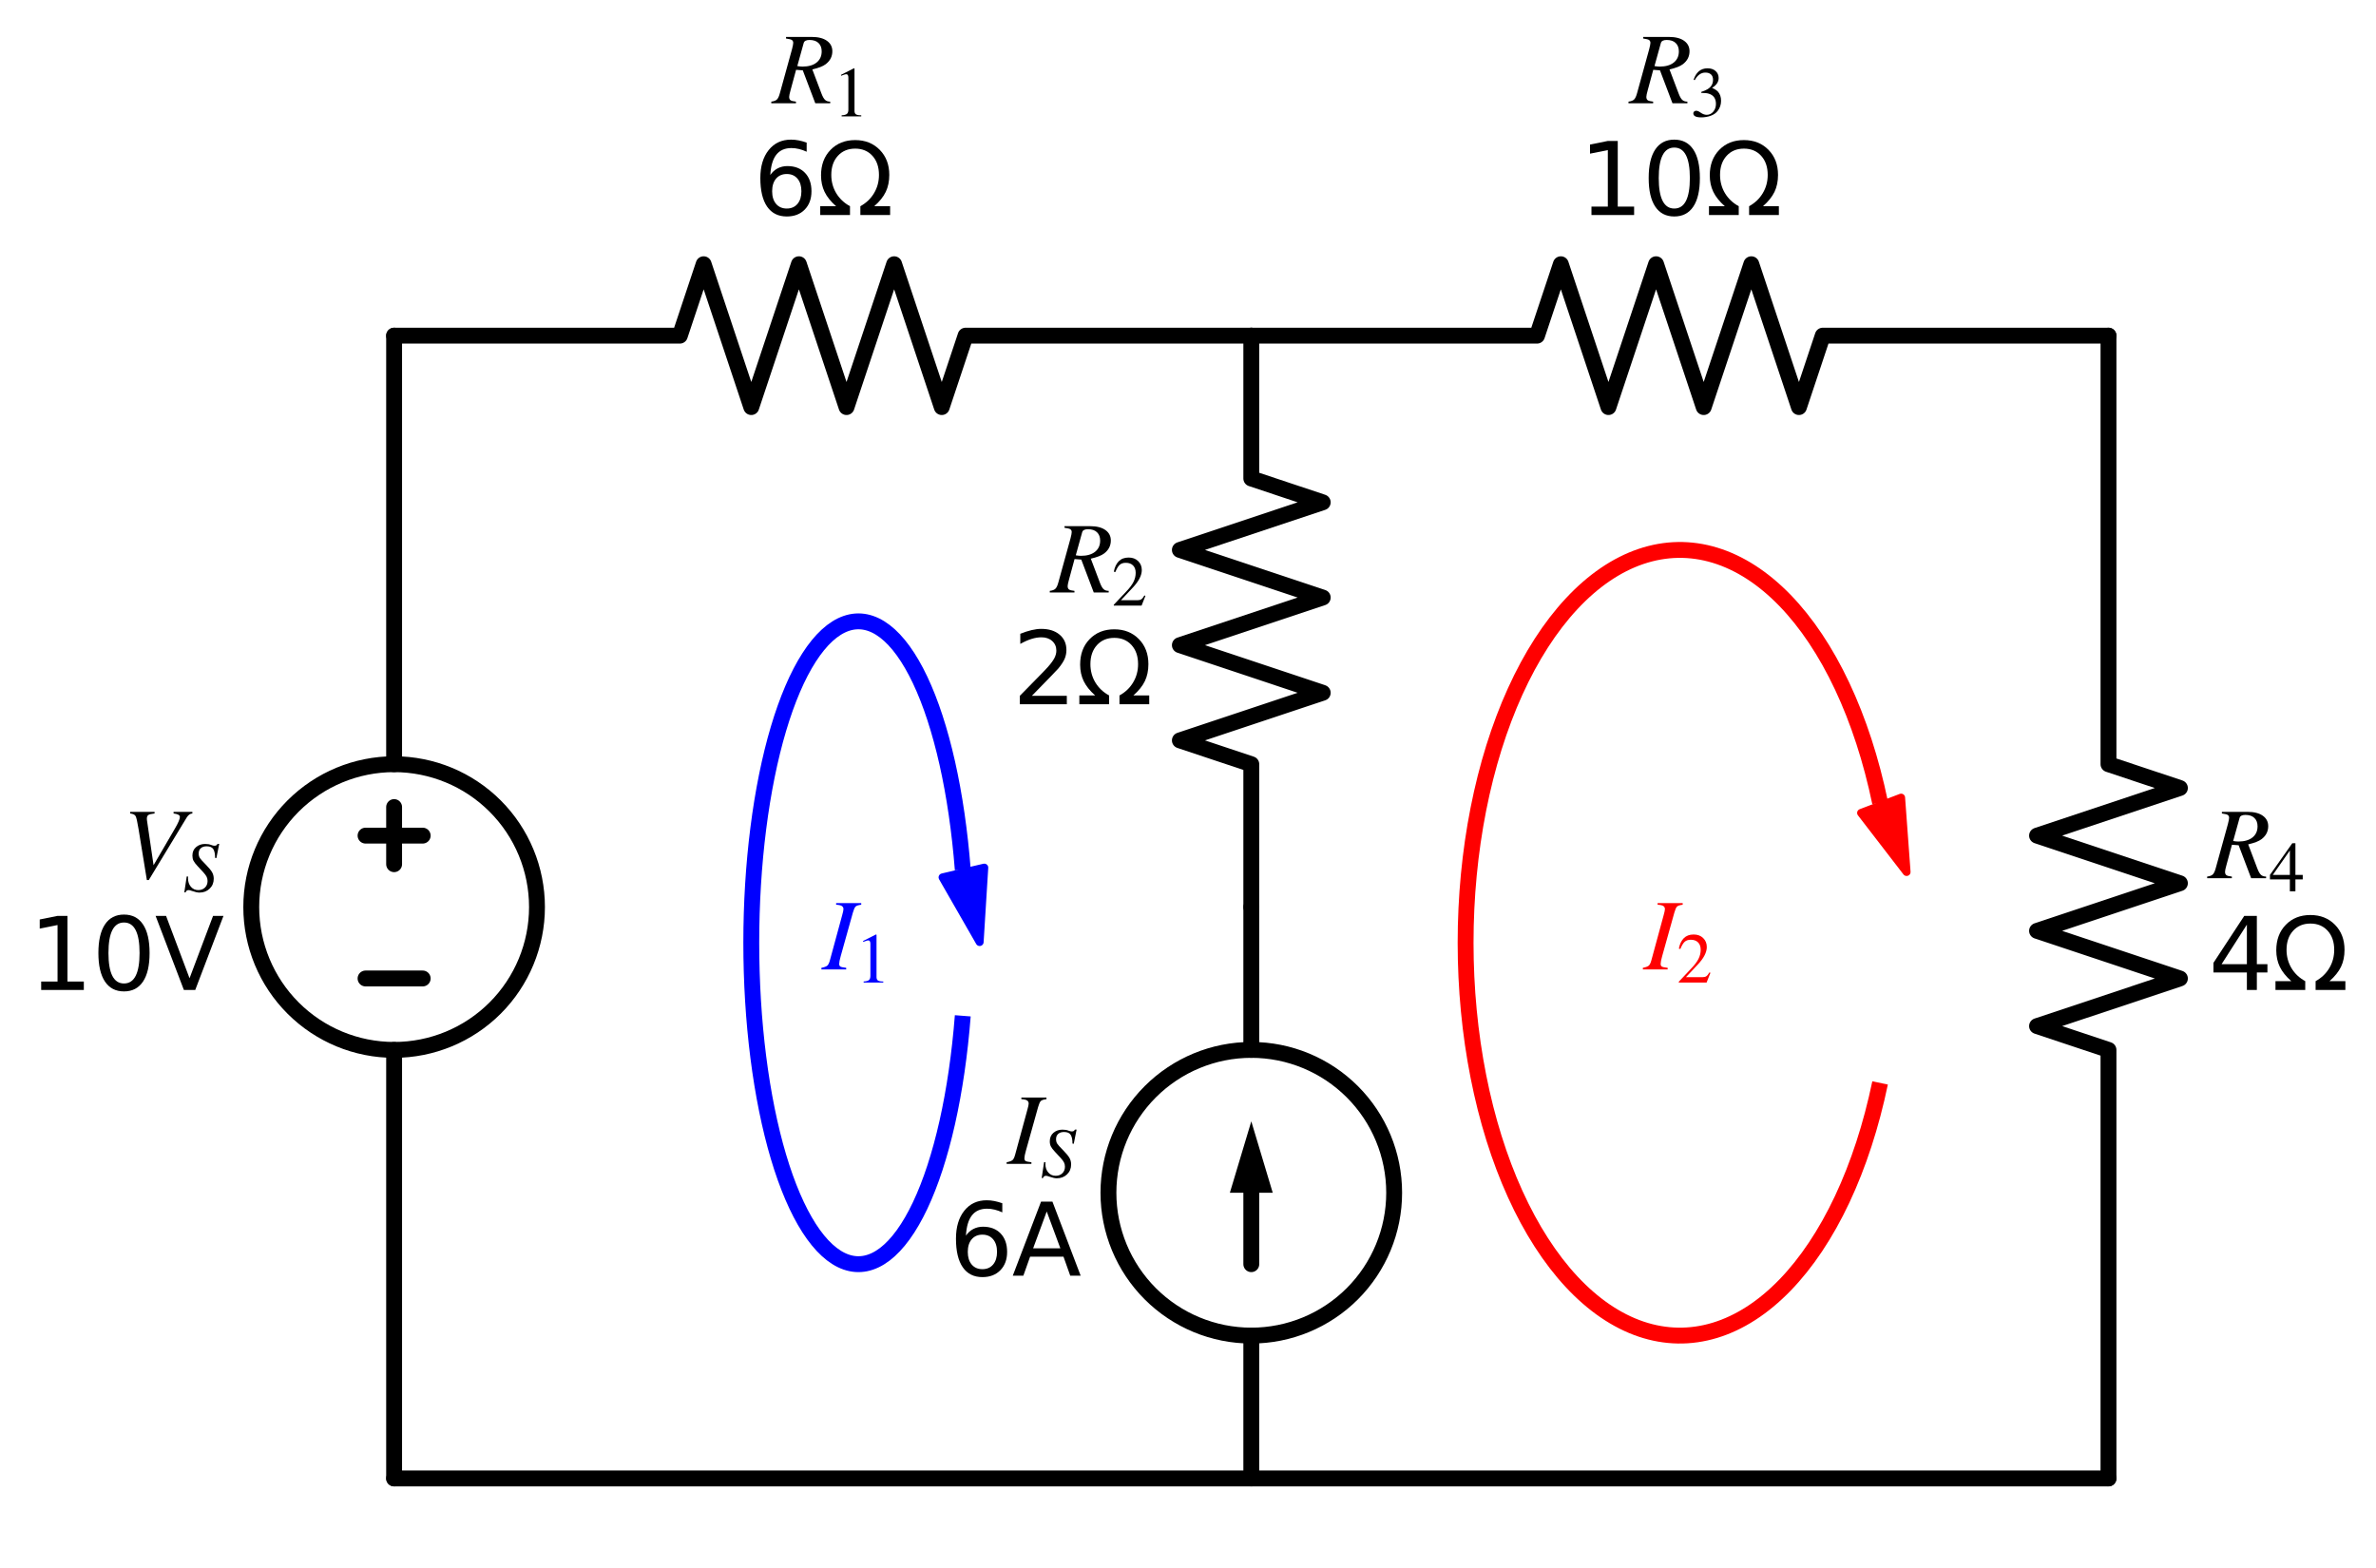<?xml version="1.0" encoding="utf-8" standalone="no"?>
<!DOCTYPE svg PUBLIC "-//W3C//DTD SVG 1.1//EN"
  "http://www.w3.org/Graphics/SVG/1.1/DTD/svg11.dtd">
<svg xmlns:xlink="http://www.w3.org/1999/xlink" width="299.363pt" height="197.545pt" viewBox="0 0 299.363 197.545" xmlns="http://www.w3.org/2000/svg" version="1.1">
 <defs>
  <style type="text/css">*{stroke-linejoin: round; stroke-linecap: butt}</style>
 </defs>
 <g id="figure_1">
  <g id="patch_1">
   <path d="M 0 197.545 
L 299.363 197.545 
L 299.363 0 
L 0 0 
L 0 197.545 
z
" style="fill: none"/>
  </g>
  <g id="axes_1">
   <g id="patch_2">
    <path d="M 49.657 132.295 
C 54.431 132.295 59.009 130.398 62.385 127.023 
C 65.76 123.647 67.657 119.069 67.657 114.295 
C 67.657 109.521 65.76 104.942 62.385 101.567 
C 59.009 98.192 54.431 96.295 49.657 96.295 
C 44.883 96.295 40.305 98.192 36.929 101.567 
C 33.554 104.942 31.657 109.521 31.657 114.295 
C 31.657 119.069 33.554 123.647 36.929 127.023 
C 40.305 130.398 44.883 132.295 49.657 132.295 
L 49.657 132.295 
z
" clip-path="url(#peac831a180)" style="fill: none; stroke: #000000; stroke-width: 2; stroke-linejoin: miter"/>
   </g>
   <g id="patch_3">
    <path d="M 157.657 168.295 
C 162.431 168.295 167.009 166.398 170.385 163.023 
C 173.76 159.647 175.657 155.069 175.657 150.295 
C 175.657 145.521 173.76 140.942 170.385 137.567 
C 167.009 134.192 162.431 132.295 157.657 132.295 
C 152.883 132.295 148.305 134.192 144.929 137.567 
C 141.554 140.942 139.657 145.521 139.657 150.295 
C 139.657 155.069 141.554 159.647 144.929 163.023 
C 148.305 166.398 152.883 168.295 157.657 168.295 
L 157.657 168.295 
z
" clip-path="url(#peac831a180)" style="fill: none; stroke: #000000; stroke-width: 2; stroke-linejoin: miter"/>
   </g>
   <g id="patch_4">
    <path d="M 121.304 109.59 
C 120.93 104.79 120.268 100.236 119.35 96.15 
C 118.431 92.064 117.272 88.516 115.929 85.679 
C 114.585 82.842 113.081 80.764 111.489 79.548 
C 109.897 78.332 108.245 77.997 106.613 78.561 
C 104.981 79.125 103.397 80.577 101.939 82.847 
C 100.481 85.117 99.173 88.166 98.08 91.845 
C 96.987 95.523 96.127 99.77 95.542 104.375 
C 94.957 108.98 94.657 113.867 94.657 118.795 
C 94.657 123.723 94.957 128.61 95.542 133.215 
C 96.127 137.82 96.987 142.066 98.08 145.745 
C 99.173 149.424 100.481 152.473 101.939 154.743 
C 103.397 157.013 104.981 158.465 106.613 159.029 
C 108.245 159.593 109.897 159.258 111.489 158.042 
C 113.081 156.826 114.585 154.748 115.929 151.911 
C 117.272 149.074 118.431 145.525 119.35 141.44 
C 120.268 137.354 120.93 132.799 121.304 128 
" clip-path="url(#peac831a180)" style="fill: none; stroke: #0000ff; stroke-width: 2; stroke-linejoin: miter"/>
   </g>
   <g id="patch_5">
    <path d="M 123.431 118.705 
L 118.756 110.554 
L 121.368 109.944 
L 121.286 109.594 
L 121.321 109.585 
L 121.403 109.936 
L 124.015 109.326 
z
" clip-path="url(#peac831a180)" style="fill: #0000ff; stroke: #0000ff; stroke-linejoin: miter"/>
   </g>
   <g id="patch_6">
    <path d="M 236.88 101.134 
C 235.763 95.77 234.145 90.804 232.099 86.457 
C 230.053 82.11 227.61 78.449 224.88 75.637 
C 222.149 72.825 219.173 70.906 216.083 69.965 
C 212.994 69.023 209.839 69.075 206.759 70.116 
C 203.679 71.158 200.722 73.174 198.019 76.074 
C 195.316 78.974 192.909 82.714 190.906 87.127 
C 188.902 91.539 187.332 96.558 186.267 101.957 
C 185.202 107.356 184.657 113.054 184.657 118.795 
C 184.657 124.536 185.202 130.234 186.267 135.633 
C 187.332 141.032 188.902 146.051 190.906 150.463 
C 192.909 154.876 195.316 158.616 198.019 161.516 
C 200.722 164.416 203.679 166.432 206.759 167.474 
C 209.839 168.515 212.994 168.566 216.083 167.625 
C 219.173 166.684 222.149 164.765 224.88 161.953 
C 227.61 159.141 230.053 155.48 232.099 151.133 
C 234.145 146.786 235.763 141.82 236.88 136.456 
" clip-path="url(#peac831a180)" style="fill: none; stroke: #ff0000; stroke-width: 2; stroke-linejoin: miter"/>
   </g>
   <g id="patch_7">
    <path d="M 240.22 109.878 
L 234.486 102.433 
L 236.992 101.476 
L 236.863 101.14 
L 236.897 101.127 
L 237.025 101.464 
L 239.531 100.507 
z
" clip-path="url(#peac831a180)" style="fill: #ff0000; stroke: #ff0000; stroke-linejoin: miter"/>
   </g>
   <g id="line2d_1">
    <path d="M 49.657 186.295 
L 49.657 132.295 
L 49.657 132.295 
M 49.657 96.295 
L 49.657 96.295 
L 49.657 42.295 
" clip-path="url(#peac831a180)" style="fill: none; stroke: #000000; stroke-width: 2; stroke-linecap: round"/>
   </g>
   <g id="line2d_2">
    <path d="M 53.257 123.295 
L 46.057 123.295 
" clip-path="url(#peac831a180)" style="fill: none; stroke: #000000; stroke-width: 2; stroke-linecap: round"/>
   </g>
   <g id="line2d_3">
    <path d="M 49.657 108.895 
L 49.657 101.695 
" clip-path="url(#peac831a180)" style="fill: none; stroke: #000000; stroke-width: 2; stroke-linecap: round"/>
   </g>
   <g id="line2d_4">
    <path d="M 53.257 105.295 
L 46.057 105.295 
" clip-path="url(#peac831a180)" style="fill: none; stroke: #000000; stroke-width: 2; stroke-linecap: round"/>
   </g>
   <g id="line2d_5">
    <path d="M 49.657 42.295 
L 85.657 42.295 
L 88.657 33.295 
L 94.657 51.295 
L 100.657 33.295 
L 106.657 51.295 
L 112.657 33.295 
L 118.657 51.295 
L 121.657 42.295 
L 157.657 42.295 
" clip-path="url(#peac831a180)" style="fill: none; stroke: #000000; stroke-width: 2; stroke-linecap: round"/>
   </g>
   <g id="line2d_6">
    <path d="M 157.657 42.295 
L 193.657 42.295 
L 196.657 33.295 
L 202.657 51.295 
L 208.657 33.295 
L 214.657 51.295 
L 220.657 33.295 
L 226.657 51.295 
L 229.657 42.295 
L 265.657 42.295 
" clip-path="url(#peac831a180)" style="fill: none; stroke: #000000; stroke-width: 2; stroke-linecap: round"/>
   </g>
   <g id="line2d_7">
    <path d="M 265.657 42.295 
L 265.657 96.295 
L 274.657 99.295 
L 256.657 105.295 
L 274.657 111.295 
L 256.657 117.295 
L 274.657 123.295 
L 256.657 129.295 
L 265.657 132.295 
L 265.657 186.295 
" clip-path="url(#peac831a180)" style="fill: none; stroke: #000000; stroke-width: 2; stroke-linecap: round"/>
   </g>
   <g id="line2d_8">
    <path d="M 265.657 186.295 
L 157.657 186.295 
L 49.657 186.295 
" clip-path="url(#peac831a180)" style="fill: none; stroke: #000000; stroke-width: 2; stroke-linecap: round"/>
   </g>
   <g id="line2d_9">
    <path d="M 157.657 42.295 
L 157.657 60.295 
L 166.657 63.295 
L 148.657 69.295 
L 166.657 75.295 
L 148.657 81.295 
L 166.657 87.295 
L 148.657 93.295 
L 157.657 96.295 
L 157.657 114.295 
" clip-path="url(#peac831a180)" style="fill: none; stroke: #000000; stroke-width: 2; stroke-linecap: round"/>
   </g>
   <g id="line2d_10">
    <path d="M 157.657 114.295 
L 157.657 132.295 
L 157.657 132.295 
M 157.657 168.295 
L 157.657 168.295 
L 157.657 186.295 
" clip-path="url(#peac831a180)" style="fill: none; stroke: #000000; stroke-width: 2; stroke-linecap: round"/>
   </g>
   <g id="line2d_11">
    <path d="M 157.657 150.295 
L 157.657 159.295 
" clip-path="url(#peac831a180)" style="fill: none; stroke: #000000; stroke-width: 2; stroke-linecap: round"/>
   </g>
   <g id="patch_8">
    <path d="M 154.957 150.295 
L 157.657 141.295 
L 160.357 150.295 
z
" clip-path="url(#peac831a180)"/>
   </g>
   <g id="text_1">
    <!-- $V_S$ -->
    <g transform="translate(15.432 110.746) scale(0.125 -0.125)">
     <defs>
      <path id="STIXGeneral-Italic-56" d="M 4403 4179 
L 4403 4077 
Q 4198 4070 4045 3821 
L 1658 -115 
L 1536 -115 
L 1011 3104 
Q 902 3776 828 3910 
Q 755 4045 486 4077 
L 486 4179 
L 2022 4179 
L 2022 4077 
Q 1722 4045 1629 3981 
Q 1536 3917 1536 3750 
Q 1536 3686 1542 3654 
L 1958 819 
L 3302 3123 
Q 3616 3661 3616 3859 
Q 3616 4032 3219 4077 
L 3219 4179 
L 4403 4179 
z
" transform="scale(0.016)"/>
      <path id="STIXGeneral-Italic-53" d="M 3251 4269 
L 2995 2989 
L 2880 3008 
Q 2880 3539 2720 3795 
Q 2560 4051 2118 4051 
Q 1786 4051 1594 3881 
Q 1402 3712 1402 3411 
Q 1402 3168 1504 3005 
Q 1606 2842 2035 2413 
Q 2464 1978 2611 1715 
Q 2758 1453 2758 1133 
Q 2758 589 2390 237 
Q 2022 -115 1466 -115 
Q 1222 -115 800 32 
Q 595 109 499 109 
Q 288 109 224 -96 
L 109 -96 
L 326 1338 
L 454 1325 
Q 442 1267 442 1178 
Q 442 710 701 409 
Q 960 109 1363 109 
Q 1734 109 1968 336 
Q 2202 563 2202 928 
Q 2202 1139 2118 1308 
Q 2035 1478 1818 1715 
L 1568 1984 
Q 1549 2003 1459 2102 
Q 1370 2202 1318 2253 
Q 1030 2560 934 2755 
Q 838 2950 838 3213 
Q 838 3699 1168 3980 
Q 1498 4262 1978 4262 
Q 2310 4262 2522 4173 
Q 2707 4102 2816 4102 
Q 2925 4102 2982 4134 
Q 3040 4166 3104 4269 
L 3251 4269 
z
" transform="scale(0.016)"/>
     </defs>
     <use xlink:href="#STIXGeneral-Italic-56" transform="translate(0 0.703)"/>
     <use xlink:href="#STIXGeneral-Italic-53" transform="translate(61.1 -12.525) scale(0.7)"/>
    </g>
    <!-- 10V -->
    <g transform="translate(3.6 124.743) scale(0.125 -0.125)">
     <defs>
      <path id="DejaVuSans-31" d="M 794 531 
L 1825 531 
L 1825 4091 
L 703 3866 
L 703 4441 
L 1819 4666 
L 2450 4666 
L 2450 531 
L 3481 531 
L 3481 0 
L 794 0 
L 794 531 
z
" transform="scale(0.016)"/>
      <path id="DejaVuSans-30" d="M 2034 4250 
Q 1547 4250 1301 3770 
Q 1056 3291 1056 2328 
Q 1056 1369 1301 889 
Q 1547 409 2034 409 
Q 2525 409 2770 889 
Q 3016 1369 3016 2328 
Q 3016 3291 2770 3770 
Q 2525 4250 2034 4250 
z
M 2034 4750 
Q 2819 4750 3233 4129 
Q 3647 3509 3647 2328 
Q 3647 1150 3233 529 
Q 2819 -91 2034 -91 
Q 1250 -91 836 529 
Q 422 1150 422 2328 
Q 422 3509 836 4129 
Q 1250 4750 2034 4750 
z
" transform="scale(0.016)"/>
      <path id="DejaVuSans-56" d="M 1831 0 
L 50 4666 
L 709 4666 
L 2188 738 
L 3669 4666 
L 4325 4666 
L 2547 0 
L 1831 0 
z
" transform="scale(0.016)"/>
     </defs>
     <use xlink:href="#DejaVuSans-31"/>
     <use xlink:href="#DejaVuSans-30" x="63.623"/>
     <use xlink:href="#DejaVuSans-56" x="127.246"/>
    </g>
   </g>
   <g id="text_2">
    <!-- $R_1$ -->
    <g transform="translate(97.345 13.098) scale(0.125 -0.125)">
     <defs>
      <path id="STIXGeneral-Italic-52" d="M 845 4179 
L 2458 4179 
Q 3078 4179 3420 3936 
Q 3763 3693 3763 3277 
Q 3763 2778 3341 2458 
Q 3091 2266 2502 2131 
L 3072 627 
Q 3181 333 3299 217 
Q 3418 102 3629 102 
L 3629 0 
L 2688 0 
L 1901 2074 
L 1478 2106 
L 1126 806 
Q 1043 512 1043 403 
Q 1043 256 1126 192 
Q 1210 128 1472 102 
L 1472 0 
L -83 0 
L -83 102 
Q 173 134 278 243 
Q 384 352 461 646 
L 1222 3405 
Q 1299 3699 1299 3808 
Q 1299 3923 1210 3987 
Q 1133 4038 845 4077 
L 845 4179 
z
M 1958 3795 
L 1555 2342 
Q 1754 2310 1882 2310 
Q 2451 2310 2771 2566 
Q 3091 2822 3091 3270 
Q 3091 3603 2892 3795 
Q 2694 3987 2323 3987 
Q 2010 3987 1958 3795 
z
" transform="scale(0.016)"/>
      <path id="STIXGeneral-Regular-31" d="M 2522 0 
L 755 0 
L 755 96 
Q 1107 115 1235 227 
Q 1363 339 1363 608 
L 1363 3482 
Q 1363 3795 1171 3795 
Q 1082 3795 883 3718 
L 710 3654 
L 710 3744 
L 1856 4326 
L 1914 4307 
L 1914 486 
Q 1914 275 2042 185 
Q 2170 96 2522 96 
L 2522 0 
z
" transform="scale(0.016)"/>
     </defs>
     <use xlink:href="#STIXGeneral-Italic-52" transform="translate(0 0.703)"/>
     <use xlink:href="#STIXGeneral-Regular-31" transform="translate(61.1 -12.525) scale(0.7)"/>
    </g>
    <!-- 6Ω -->
    <g transform="translate(94.904 27.095) scale(0.125 -0.125)">
     <defs>
      <path id="DejaVuSans-36" d="M 2113 2584 
Q 1688 2584 1439 2293 
Q 1191 2003 1191 1497 
Q 1191 994 1439 701 
Q 1688 409 2113 409 
Q 2538 409 2786 701 
Q 3034 994 3034 1497 
Q 3034 2003 2786 2293 
Q 2538 2584 2113 2584 
z
M 3366 4563 
L 3366 3988 
Q 3128 4100 2886 4159 
Q 2644 4219 2406 4219 
Q 1781 4219 1451 3797 
Q 1122 3375 1075 2522 
Q 1259 2794 1537 2939 
Q 1816 3084 2150 3084 
Q 2853 3084 3261 2657 
Q 3669 2231 3669 1497 
Q 3669 778 3244 343 
Q 2819 -91 2113 -91 
Q 1303 -91 875 529 
Q 447 1150 447 2328 
Q 447 3434 972 4092 
Q 1497 4750 2381 4750 
Q 2619 4750 2861 4703 
Q 3103 4656 3366 4563 
z
" transform="scale(0.016)"/>
      <path id="DejaVuSans-3a9" d="M 4647 556 
L 4647 0 
L 2772 0 
L 2772 556 
Q 3325 859 3634 1378 
Q 3944 1897 3944 2528 
Q 3944 3278 3531 3731 
Q 3119 4184 2444 4184 
Q 1769 4184 1355 3729 
Q 941 3275 941 2528 
Q 941 1897 1250 1378 
Q 1563 859 2119 556 
L 2119 0 
L 244 0 
L 244 556 
L 1241 556 
Q 747 991 519 1456 
Q 294 1922 294 2497 
Q 294 3491 894 4106 
Q 1491 4722 2444 4722 
Q 3391 4722 3994 4106 
Q 4594 3494 4594 2528 
Q 4594 1922 4372 1459 
Q 4150 997 3647 556 
L 4647 556 
z
" transform="scale(0.016)"/>
     </defs>
     <use xlink:href="#DejaVuSans-36"/>
     <use xlink:href="#DejaVuSans-3a9" x="63.623"/>
    </g>
   </g>
   <g id="text_3">
    <!-- $R_3$ -->
    <g transform="translate(205.345 13.098) scale(0.125 -0.125)">
     <defs>
      <path id="STIXGeneral-Regular-33" d="M 390 3264 
L 288 3290 
Q 435 3770 748 4048 
Q 1062 4326 1542 4326 
Q 1990 4326 2265 4083 
Q 2541 3840 2541 3450 
Q 2541 2925 1946 2566 
Q 2298 2413 2477 2227 
Q 2758 1914 2758 1402 
Q 2758 890 2464 506 
Q 2246 211 1840 60 
Q 1434 -90 979 -90 
Q 262 -90 262 275 
Q 262 378 339 442 
Q 416 506 525 506 
Q 685 506 915 339 
Q 1197 141 1466 141 
Q 1818 141 2058 425 
Q 2298 710 2298 1120 
Q 2298 1856 1632 2048 
Q 1434 2112 979 2112 
L 979 2202 
Q 1338 2323 1517 2432 
Q 2035 2726 2035 3290 
Q 2035 3610 1852 3776 
Q 1670 3942 1344 3942 
Q 768 3942 390 3264 
z
" transform="scale(0.016)"/>
     </defs>
     <use xlink:href="#STIXGeneral-Italic-52" transform="translate(0 0.703)"/>
     <use xlink:href="#STIXGeneral-Regular-33" transform="translate(61.1 -12.525) scale(0.7)"/>
    </g>
    <!-- 10Ω -->
    <g transform="translate(198.928 27.095) scale(0.125 -0.125)">
     <use xlink:href="#DejaVuSans-31"/>
     <use xlink:href="#DejaVuSans-30" x="63.623"/>
     <use xlink:href="#DejaVuSans-3a9" x="127.246"/>
    </g>
   </g>
   <g id="text_4">
    <!-- $R_4$ -->
    <g transform="translate(278.257 110.746) scale(0.125 -0.125)">
     <defs>
      <path id="STIXGeneral-Regular-34" d="M 3027 1069 
L 2368 1069 
L 2368 0 
L 1869 0 
L 1869 1069 
L 77 1069 
L 77 1478 
L 2086 4326 
L 2368 4326 
L 2368 1478 
L 3027 1478 
L 3027 1069 
z
M 1869 1478 
L 1869 3674 
L 333 1478 
L 1869 1478 
z
" transform="scale(0.016)"/>
     </defs>
     <use xlink:href="#STIXGeneral-Italic-52" transform="translate(0 0.703)"/>
     <use xlink:href="#STIXGeneral-Regular-34" transform="translate(61.1 -12.525) scale(0.7)"/>
    </g>
    <!-- 4Ω -->
    <g transform="translate(278.257 124.743) scale(0.125 -0.125)">
     <defs>
      <path id="DejaVuSans-34" d="M 2419 4116 
L 825 1625 
L 2419 1625 
L 2419 4116 
z
M 2253 4666 
L 3047 4666 
L 3047 1625 
L 3713 1625 
L 3713 1100 
L 3047 1100 
L 3047 0 
L 2419 0 
L 2419 1100 
L 313 1100 
L 313 1709 
L 2253 4666 
z
" transform="scale(0.016)"/>
     </defs>
     <use xlink:href="#DejaVuSans-34"/>
     <use xlink:href="#DejaVuSans-3a9" x="63.623"/>
    </g>
   </g>
   <g id="text_5">
    <!-- $R_2$ -->
    <g transform="translate(132.432 74.746) scale(0.125 -0.125)">
     <defs>
      <path id="STIXGeneral-Regular-32" d="M 3034 877 
L 2688 0 
L 186 0 
L 186 77 
L 1325 1286 
Q 1773 1754 1965 2144 
Q 2157 2534 2157 2950 
Q 2157 3379 1920 3616 
Q 1683 3853 1267 3853 
Q 922 3853 720 3673 
Q 518 3494 326 3021 
L 192 3053 
Q 301 3648 630 3987 
Q 960 4326 1523 4326 
Q 2054 4326 2380 4006 
Q 2707 3686 2707 3200 
Q 2707 2477 1888 1613 
L 832 486 
L 2330 486 
Q 2541 486 2665 569 
Q 2790 653 2944 915 
L 3034 877 
z
" transform="scale(0.016)"/>
     </defs>
     <use xlink:href="#STIXGeneral-Italic-52" transform="translate(0 0.703)"/>
     <use xlink:href="#STIXGeneral-Regular-32" transform="translate(61.1 -12.525) scale(0.7)"/>
    </g>
    <!-- 2Ω -->
    <g transform="translate(127.551 88.743) scale(0.125 -0.125)">
     <defs>
      <path id="DejaVuSans-32" d="M 1228 531 
L 3431 531 
L 3431 0 
L 469 0 
L 469 531 
Q 828 903 1448 1529 
Q 2069 2156 2228 2338 
Q 2531 2678 2651 2914 
Q 2772 3150 2772 3378 
Q 2772 3750 2511 3984 
Q 2250 4219 1831 4219 
Q 1534 4219 1204 4116 
Q 875 4013 500 3803 
L 500 4441 
Q 881 4594 1212 4672 
Q 1544 4750 1819 4750 
Q 2544 4750 2975 4387 
Q 3406 4025 3406 3419 
Q 3406 3131 3298 2873 
Q 3191 2616 2906 2266 
Q 2828 2175 2409 1742 
Q 1991 1309 1228 531 
z
" transform="scale(0.016)"/>
     </defs>
     <use xlink:href="#DejaVuSans-32"/>
     <use xlink:href="#DejaVuSans-3a9" x="63.623"/>
    </g>
   </g>
   <g id="text_6">
    <!-- $I_S$ -->
    <g transform="translate(126.932 146.746) scale(0.125 -0.125)">
     <defs>
      <path id="STIXGeneral-Italic-49" d="M 2458 4179 
L 2458 4077 
Q 2189 4045 2102 3961 
Q 2016 3878 1933 3584 
L 1165 838 
Q 1069 499 1069 352 
Q 1069 224 1149 179 
Q 1229 134 1510 102 
L 1510 0 
L -51 0 
L -51 102 
Q 218 154 317 237 
Q 416 320 486 582 
L 1254 3405 
Q 1338 3699 1338 3802 
Q 1338 3930 1235 3997 
Q 1133 4064 877 4077 
L 877 4179 
L 2458 4179 
z
" transform="scale(0.016)"/>
     </defs>
     <use xlink:href="#STIXGeneral-Italic-49" transform="translate(0 0.703)"/>
     <use xlink:href="#STIXGeneral-Italic-53" transform="translate(33.3 -12.525) scale(0.7)"/>
    </g>
    <!-- 6A -->
    <g transform="translate(119.553 160.743) scale(0.125 -0.125)">
     <defs>
      <path id="DejaVuSans-41" d="M 2188 4044 
L 1331 1722 
L 3047 1722 
L 2188 4044 
z
M 1831 4666 
L 2547 4666 
L 4325 0 
L 3669 0 
L 3244 1197 
L 1141 1197 
L 716 0 
L 50 0 
L 1831 4666 
z
" transform="scale(0.016)"/>
     </defs>
     <use xlink:href="#DejaVuSans-36"/>
     <use xlink:href="#DejaVuSans-41" x="63.623"/>
    </g>
   </g>
   <g id="text_7">
    <!-- $I_1$ -->
    <g style="fill: #0000ff" transform="translate(103.595 122.244) scale(0.125 -0.125)">
     <use xlink:href="#STIXGeneral-Italic-49" transform="translate(0 0.703)"/>
     <use xlink:href="#STIXGeneral-Regular-31" transform="translate(33.3 -12.525) scale(0.7)"/>
    </g>
   </g>
   <g id="text_8">
    <!-- $I_2$ -->
    <g style="fill: #ff0000" transform="translate(207.095 122.244) scale(0.125 -0.125)">
     <use xlink:href="#STIXGeneral-Italic-49" transform="translate(0 0.703)"/>
     <use xlink:href="#STIXGeneral-Regular-32" transform="translate(33.3 -12.525) scale(0.7)"/>
    </g>
   </g>
  </g>
 </g>
 <defs>
  <clipPath id="peac831a180">
   <rect x="19.507" y="25.645" width="267.3" height="168.3"/>
  </clipPath>
 </defs>
</svg>
